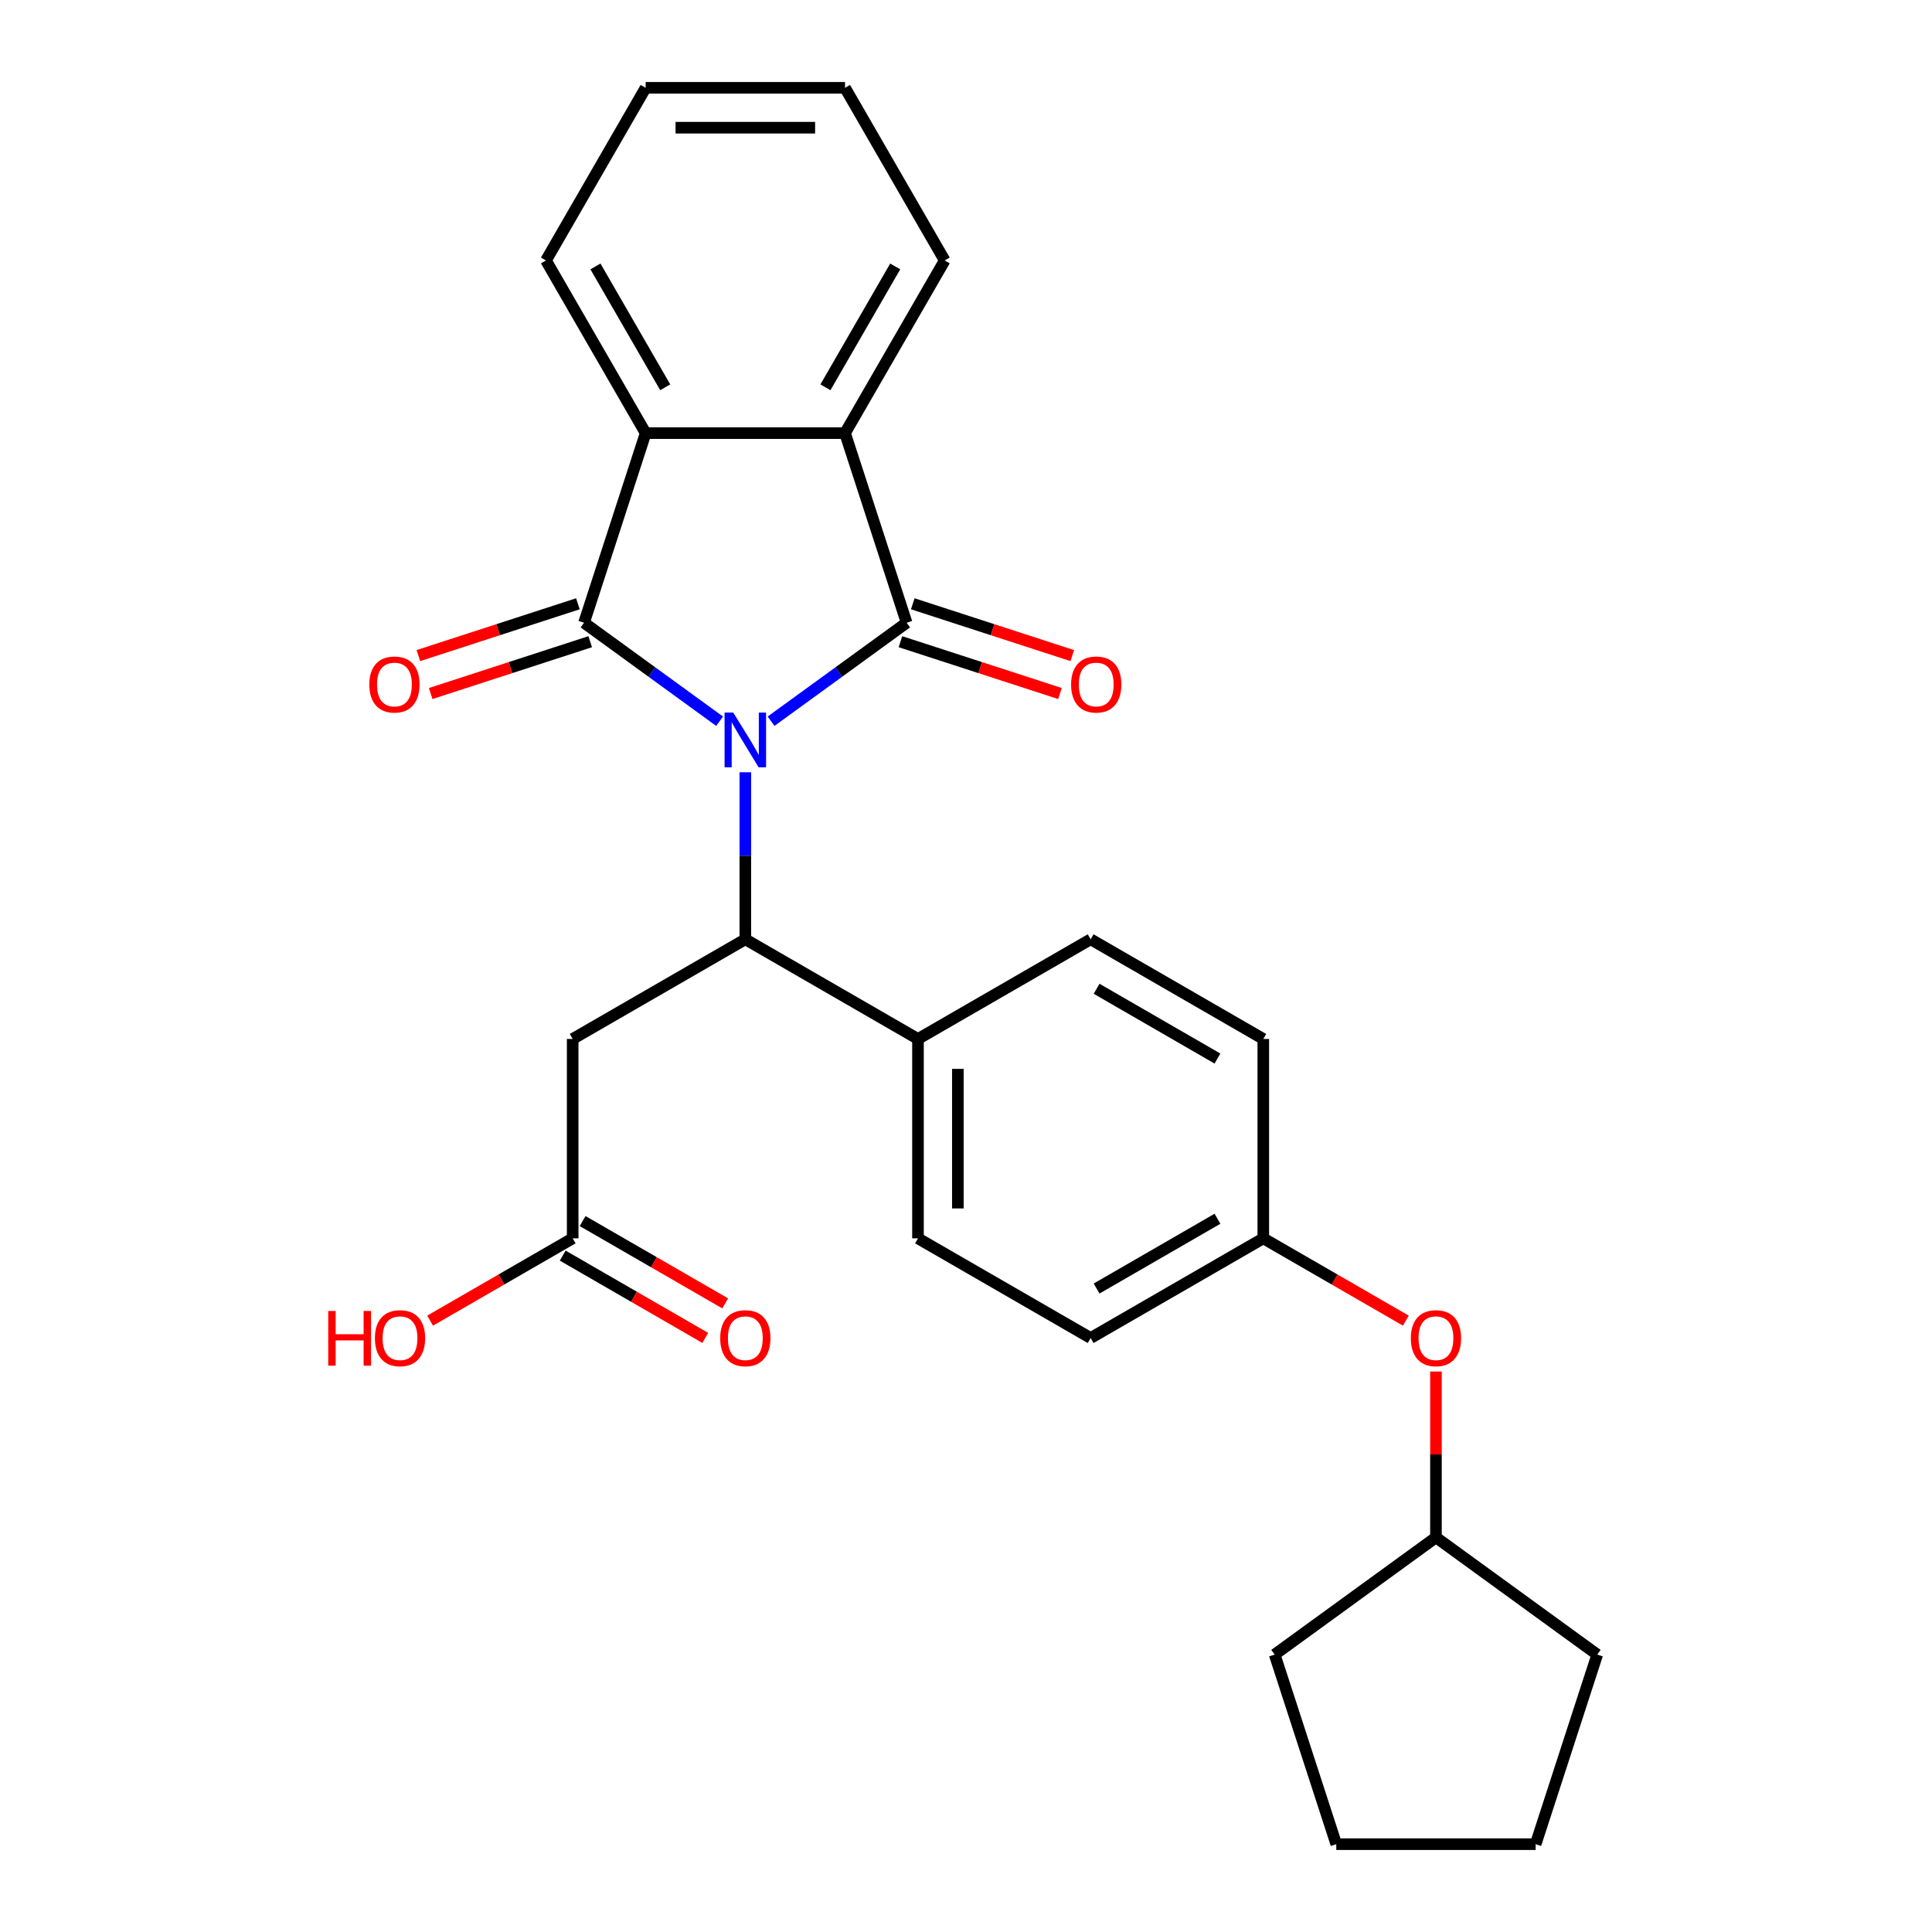 <?xml version='1.0' encoding='iso-8859-1'?>
<svg version='1.1' baseProfile='full'
              xmlns='http://www.w3.org/2000/svg'
                      xmlns:rdkit='http://www.rdkit.org/xml'
                      xmlns:xlink='http://www.w3.org/1999/xlink'
                  xml:space='preserve'
width='1000px' height='1000px' viewBox='0 0 1000 1000'>
<!-- END OF HEADER -->
<rect style='opacity:1.0;fill:#FFFFFF;stroke:none' width='1000' height='1000' x='0' y='0'> </rect>
<path class='bond-0' d='M 399.102,373.306 L 434.184,347.817' style='fill:none;fill-rule:evenodd;stroke:#0000FF;stroke-width:6px;stroke-linecap:butt;stroke-linejoin:miter;stroke-opacity:1' />
<path class='bond-0' d='M 434.184,347.817 L 469.266,322.329' style='fill:none;fill-rule:evenodd;stroke:#000000;stroke-width:6px;stroke-linecap:butt;stroke-linejoin:miter;stroke-opacity:1' />
<path class='bond-1' d='M 372.463,373.306 L 337.381,347.817' style='fill:none;fill-rule:evenodd;stroke:#0000FF;stroke-width:6px;stroke-linecap:butt;stroke-linejoin:miter;stroke-opacity:1' />
<path class='bond-1' d='M 337.381,347.817 L 302.299,322.329' style='fill:none;fill-rule:evenodd;stroke:#000000;stroke-width:6px;stroke-linecap:butt;stroke-linejoin:miter;stroke-opacity:1' />
<path class='bond-2' d='M 385.782,399.723 L 385.782,442.949' style='fill:none;fill-rule:evenodd;stroke:#0000FF;stroke-width:6px;stroke-linecap:butt;stroke-linejoin:miter;stroke-opacity:1' />
<path class='bond-2' d='M 385.782,442.949 L 385.782,486.175' style='fill:none;fill-rule:evenodd;stroke:#000000;stroke-width:6px;stroke-linecap:butt;stroke-linejoin:miter;stroke-opacity:1' />
<path class='bond-3' d='M 469.266,322.329 L 437.378,224.188' style='fill:none;fill-rule:evenodd;stroke:#000000;stroke-width:6px;stroke-linecap:butt;stroke-linejoin:miter;stroke-opacity:1' />
<path class='bond-7' d='M 466.077,332.143 L 507.358,345.556' style='fill:none;fill-rule:evenodd;stroke:#000000;stroke-width:6px;stroke-linecap:butt;stroke-linejoin:miter;stroke-opacity:1' />
<path class='bond-7' d='M 507.358,345.556 L 548.639,358.969' style='fill:none;fill-rule:evenodd;stroke:#FF0000;stroke-width:6px;stroke-linecap:butt;stroke-linejoin:miter;stroke-opacity:1' />
<path class='bond-7' d='M 472.455,312.515 L 513.736,325.928' style='fill:none;fill-rule:evenodd;stroke:#000000;stroke-width:6px;stroke-linecap:butt;stroke-linejoin:miter;stroke-opacity:1' />
<path class='bond-7' d='M 513.736,325.928 L 555.016,339.34' style='fill:none;fill-rule:evenodd;stroke:#FF0000;stroke-width:6px;stroke-linecap:butt;stroke-linejoin:miter;stroke-opacity:1' />
<path class='bond-4' d='M 302.299,322.329 L 334.187,224.188' style='fill:none;fill-rule:evenodd;stroke:#000000;stroke-width:6px;stroke-linecap:butt;stroke-linejoin:miter;stroke-opacity:1' />
<path class='bond-8' d='M 299.11,312.515 L 257.829,325.928' style='fill:none;fill-rule:evenodd;stroke:#000000;stroke-width:6px;stroke-linecap:butt;stroke-linejoin:miter;stroke-opacity:1' />
<path class='bond-8' d='M 257.829,325.928 L 216.549,339.34' style='fill:none;fill-rule:evenodd;stroke:#FF0000;stroke-width:6px;stroke-linecap:butt;stroke-linejoin:miter;stroke-opacity:1' />
<path class='bond-8' d='M 305.487,332.143 L 264.207,345.556' style='fill:none;fill-rule:evenodd;stroke:#000000;stroke-width:6px;stroke-linecap:butt;stroke-linejoin:miter;stroke-opacity:1' />
<path class='bond-8' d='M 264.207,345.556 L 222.926,358.969' style='fill:none;fill-rule:evenodd;stroke:#FF0000;stroke-width:6px;stroke-linecap:butt;stroke-linejoin:miter;stroke-opacity:1' />
<path class='bond-5' d='M 385.782,486.175 L 296.416,537.771' style='fill:none;fill-rule:evenodd;stroke:#000000;stroke-width:6px;stroke-linecap:butt;stroke-linejoin:miter;stroke-opacity:1' />
<path class='bond-9' d='M 385.782,486.175 L 475.149,537.771' style='fill:none;fill-rule:evenodd;stroke:#000000;stroke-width:6px;stroke-linecap:butt;stroke-linejoin:miter;stroke-opacity:1' />
<path class='bond-18' d='M 437.378,224.188 L 488.974,134.821' style='fill:none;fill-rule:evenodd;stroke:#000000;stroke-width:6px;stroke-linecap:butt;stroke-linejoin:miter;stroke-opacity:1' />
<path class='bond-18' d='M 427.244,200.464 L 463.361,137.907' style='fill:none;fill-rule:evenodd;stroke:#000000;stroke-width:6px;stroke-linecap:butt;stroke-linejoin:miter;stroke-opacity:1' />
<path class='bond-27' d='M 437.378,224.188 L 334.187,224.188' style='fill:none;fill-rule:evenodd;stroke:#000000;stroke-width:6px;stroke-linecap:butt;stroke-linejoin:miter;stroke-opacity:1' />
<path class='bond-19' d='M 334.187,224.188 L 282.591,134.821' style='fill:none;fill-rule:evenodd;stroke:#000000;stroke-width:6px;stroke-linecap:butt;stroke-linejoin:miter;stroke-opacity:1' />
<path class='bond-19' d='M 344.321,200.464 L 308.203,137.907' style='fill:none;fill-rule:evenodd;stroke:#000000;stroke-width:6px;stroke-linecap:butt;stroke-linejoin:miter;stroke-opacity:1' />
<path class='bond-6' d='M 296.416,537.771 L 296.416,640.962' style='fill:none;fill-rule:evenodd;stroke:#000000;stroke-width:6px;stroke-linecap:butt;stroke-linejoin:miter;stroke-opacity:1' />
<path class='bond-10' d='M 291.256,649.899 L 328.15,671.199' style='fill:none;fill-rule:evenodd;stroke:#000000;stroke-width:6px;stroke-linecap:butt;stroke-linejoin:miter;stroke-opacity:1' />
<path class='bond-10' d='M 328.15,671.199 L 365.043,692.5' style='fill:none;fill-rule:evenodd;stroke:#FF0000;stroke-width:6px;stroke-linecap:butt;stroke-linejoin:miter;stroke-opacity:1' />
<path class='bond-10' d='M 301.575,632.026 L 338.469,653.326' style='fill:none;fill-rule:evenodd;stroke:#000000;stroke-width:6px;stroke-linecap:butt;stroke-linejoin:miter;stroke-opacity:1' />
<path class='bond-10' d='M 338.469,653.326 L 375.362,674.627' style='fill:none;fill-rule:evenodd;stroke:#FF0000;stroke-width:6px;stroke-linecap:butt;stroke-linejoin:miter;stroke-opacity:1' />
<path class='bond-15' d='M 296.416,640.962 L 259.522,662.263' style='fill:none;fill-rule:evenodd;stroke:#000000;stroke-width:6px;stroke-linecap:butt;stroke-linejoin:miter;stroke-opacity:1' />
<path class='bond-15' d='M 259.522,662.263 L 222.629,683.563' style='fill:none;fill-rule:evenodd;stroke:#FF0000;stroke-width:6px;stroke-linecap:butt;stroke-linejoin:miter;stroke-opacity:1' />
<path class='bond-11' d='M 475.149,537.771 L 475.149,640.962' style='fill:none;fill-rule:evenodd;stroke:#000000;stroke-width:6px;stroke-linecap:butt;stroke-linejoin:miter;stroke-opacity:1' />
<path class='bond-11' d='M 495.787,553.25 L 495.787,625.484' style='fill:none;fill-rule:evenodd;stroke:#000000;stroke-width:6px;stroke-linecap:butt;stroke-linejoin:miter;stroke-opacity:1' />
<path class='bond-12' d='M 475.149,537.771 L 564.516,486.175' style='fill:none;fill-rule:evenodd;stroke:#000000;stroke-width:6px;stroke-linecap:butt;stroke-linejoin:miter;stroke-opacity:1' />
<path class='bond-17' d='M 475.149,640.962 L 564.516,692.558' style='fill:none;fill-rule:evenodd;stroke:#000000;stroke-width:6px;stroke-linecap:butt;stroke-linejoin:miter;stroke-opacity:1' />
<path class='bond-16' d='M 564.516,486.175 L 653.882,537.771' style='fill:none;fill-rule:evenodd;stroke:#000000;stroke-width:6px;stroke-linecap:butt;stroke-linejoin:miter;stroke-opacity:1' />
<path class='bond-16' d='M 567.601,511.788 L 630.158,547.905' style='fill:none;fill-rule:evenodd;stroke:#000000;stroke-width:6px;stroke-linecap:butt;stroke-linejoin:miter;stroke-opacity:1' />
<path class='bond-13' d='M 727.669,683.563 L 690.776,662.263' style='fill:none;fill-rule:evenodd;stroke:#FF0000;stroke-width:6px;stroke-linecap:butt;stroke-linejoin:miter;stroke-opacity:1' />
<path class='bond-13' d='M 690.776,662.263 L 653.882,640.962' style='fill:none;fill-rule:evenodd;stroke:#000000;stroke-width:6px;stroke-linecap:butt;stroke-linejoin:miter;stroke-opacity:1' />
<path class='bond-20' d='M 743.249,709.898 L 743.249,752.824' style='fill:none;fill-rule:evenodd;stroke:#FF0000;stroke-width:6px;stroke-linecap:butt;stroke-linejoin:miter;stroke-opacity:1' />
<path class='bond-20' d='M 743.249,752.824 L 743.249,795.75' style='fill:none;fill-rule:evenodd;stroke:#000000;stroke-width:6px;stroke-linecap:butt;stroke-linejoin:miter;stroke-opacity:1' />
<path class='bond-14' d='M 653.882,640.962 L 653.882,537.771' style='fill:none;fill-rule:evenodd;stroke:#000000;stroke-width:6px;stroke-linecap:butt;stroke-linejoin:miter;stroke-opacity:1' />
<path class='bond-28' d='M 653.882,640.962 L 564.516,692.558' style='fill:none;fill-rule:evenodd;stroke:#000000;stroke-width:6px;stroke-linecap:butt;stroke-linejoin:miter;stroke-opacity:1' />
<path class='bond-28' d='M 630.158,630.828 L 567.601,666.946' style='fill:none;fill-rule:evenodd;stroke:#000000;stroke-width:6px;stroke-linecap:butt;stroke-linejoin:miter;stroke-opacity:1' />
<path class='bond-24' d='M 488.974,134.821 L 437.378,45.455' style='fill:none;fill-rule:evenodd;stroke:#000000;stroke-width:6px;stroke-linecap:butt;stroke-linejoin:miter;stroke-opacity:1' />
<path class='bond-23' d='M 282.591,134.821 L 334.187,45.455' style='fill:none;fill-rule:evenodd;stroke:#000000;stroke-width:6px;stroke-linecap:butt;stroke-linejoin:miter;stroke-opacity:1' />
<path class='bond-21' d='M 743.249,795.75 L 826.733,856.404' style='fill:none;fill-rule:evenodd;stroke:#000000;stroke-width:6px;stroke-linecap:butt;stroke-linejoin:miter;stroke-opacity:1' />
<path class='bond-22' d='M 743.249,795.75 L 659.765,856.404' style='fill:none;fill-rule:evenodd;stroke:#000000;stroke-width:6px;stroke-linecap:butt;stroke-linejoin:miter;stroke-opacity:1' />
<path class='bond-25' d='M 826.733,856.404 L 794.845,954.545' style='fill:none;fill-rule:evenodd;stroke:#000000;stroke-width:6px;stroke-linecap:butt;stroke-linejoin:miter;stroke-opacity:1' />
<path class='bond-26' d='M 659.765,856.404 L 691.653,954.545' style='fill:none;fill-rule:evenodd;stroke:#000000;stroke-width:6px;stroke-linecap:butt;stroke-linejoin:miter;stroke-opacity:1' />
<path class='bond-29' d='M 334.187,45.455 L 437.378,45.455' style='fill:none;fill-rule:evenodd;stroke:#000000;stroke-width:6px;stroke-linecap:butt;stroke-linejoin:miter;stroke-opacity:1' />
<path class='bond-29' d='M 349.665,66.093 L 421.9,66.093' style='fill:none;fill-rule:evenodd;stroke:#000000;stroke-width:6px;stroke-linecap:butt;stroke-linejoin:miter;stroke-opacity:1' />
<path class='bond-30' d='M 794.845,954.545 L 691.653,954.545' style='fill:none;fill-rule:evenodd;stroke:#000000;stroke-width:6px;stroke-linecap:butt;stroke-linejoin:miter;stroke-opacity:1' />
<path  class='atom-0' d='M 379.522 368.823
L 388.802 383.823
Q 389.722 385.303, 391.202 387.983
Q 392.682 390.663, 392.762 390.823
L 392.762 368.823
L 396.522 368.823
L 396.522 397.143
L 392.642 397.143
L 382.682 380.743
Q 381.522 378.823, 380.282 376.623
Q 379.082 374.423, 378.722 373.743
L 378.722 397.143
L 375.042 397.143
L 375.042 368.823
L 379.522 368.823
' fill='#0000FF'/>
<path  class='atom-8' d='M 554.407 354.297
Q 554.407 347.497, 557.767 343.697
Q 561.127 339.897, 567.407 339.897
Q 573.687 339.897, 577.047 343.697
Q 580.407 347.497, 580.407 354.297
Q 580.407 361.177, 577.007 365.097
Q 573.607 368.977, 567.407 368.977
Q 561.167 368.977, 557.767 365.097
Q 554.407 361.217, 554.407 354.297
M 567.407 365.777
Q 571.727 365.777, 574.047 362.897
Q 576.407 359.977, 576.407 354.297
Q 576.407 348.737, 574.047 345.937
Q 571.727 343.097, 567.407 343.097
Q 563.087 343.097, 560.727 345.897
Q 558.407 348.697, 558.407 354.297
Q 558.407 360.017, 560.727 362.897
Q 563.087 365.777, 567.407 365.777
' fill='#FF0000'/>
<path  class='atom-9' d='M 191.158 354.297
Q 191.158 347.497, 194.518 343.697
Q 197.878 339.897, 204.158 339.897
Q 210.438 339.897, 213.798 343.697
Q 217.158 347.497, 217.158 354.297
Q 217.158 361.177, 213.758 365.097
Q 210.358 368.977, 204.158 368.977
Q 197.918 368.977, 194.518 365.097
Q 191.158 361.217, 191.158 354.297
M 204.158 365.777
Q 208.478 365.777, 210.798 362.897
Q 213.158 359.977, 213.158 354.297
Q 213.158 348.737, 210.798 345.937
Q 208.478 343.097, 204.158 343.097
Q 199.838 343.097, 197.478 345.897
Q 195.158 348.697, 195.158 354.297
Q 195.158 360.017, 197.478 362.897
Q 199.838 365.777, 204.158 365.777
' fill='#FF0000'/>
<path  class='atom-11' d='M 372.782 692.638
Q 372.782 685.838, 376.142 682.038
Q 379.502 678.238, 385.782 678.238
Q 392.062 678.238, 395.422 682.038
Q 398.782 685.838, 398.782 692.638
Q 398.782 699.518, 395.382 703.438
Q 391.982 707.318, 385.782 707.318
Q 379.542 707.318, 376.142 703.438
Q 372.782 699.558, 372.782 692.638
M 385.782 704.118
Q 390.102 704.118, 392.422 701.238
Q 394.782 698.318, 394.782 692.638
Q 394.782 687.078, 392.422 684.278
Q 390.102 681.438, 385.782 681.438
Q 381.462 681.438, 379.102 684.238
Q 376.782 687.038, 376.782 692.638
Q 376.782 698.358, 379.102 701.238
Q 381.462 704.118, 385.782 704.118
' fill='#FF0000'/>
<path  class='atom-14' d='M 730.249 692.638
Q 730.249 685.838, 733.609 682.038
Q 736.969 678.238, 743.249 678.238
Q 749.529 678.238, 752.889 682.038
Q 756.249 685.838, 756.249 692.638
Q 756.249 699.518, 752.849 703.438
Q 749.449 707.318, 743.249 707.318
Q 737.009 707.318, 733.609 703.438
Q 730.249 699.558, 730.249 692.638
M 743.249 704.118
Q 747.569 704.118, 749.889 701.238
Q 752.249 698.318, 752.249 692.638
Q 752.249 687.078, 749.889 684.278
Q 747.569 681.438, 743.249 681.438
Q 738.929 681.438, 736.569 684.238
Q 734.249 687.038, 734.249 692.638
Q 734.249 698.358, 736.569 701.238
Q 738.929 704.118, 743.249 704.118
' fill='#FF0000'/>
<path  class='atom-16' d='M 169.889 678.558
L 173.729 678.558
L 173.729 690.598
L 188.209 690.598
L 188.209 678.558
L 192.049 678.558
L 192.049 706.878
L 188.209 706.878
L 188.209 693.798
L 173.729 693.798
L 173.729 706.878
L 169.889 706.878
L 169.889 678.558
' fill='#FF0000'/>
<path  class='atom-16' d='M 194.049 692.638
Q 194.049 685.838, 197.409 682.038
Q 200.769 678.238, 207.049 678.238
Q 213.329 678.238, 216.689 682.038
Q 220.049 685.838, 220.049 692.638
Q 220.049 699.518, 216.649 703.438
Q 213.249 707.318, 207.049 707.318
Q 200.809 707.318, 197.409 703.438
Q 194.049 699.558, 194.049 692.638
M 207.049 704.118
Q 211.369 704.118, 213.689 701.238
Q 216.049 698.318, 216.049 692.638
Q 216.049 687.078, 213.689 684.278
Q 211.369 681.438, 207.049 681.438
Q 202.729 681.438, 200.369 684.238
Q 198.049 687.038, 198.049 692.638
Q 198.049 698.358, 200.369 701.238
Q 202.729 704.118, 207.049 704.118
' fill='#FF0000'/>
</svg>
